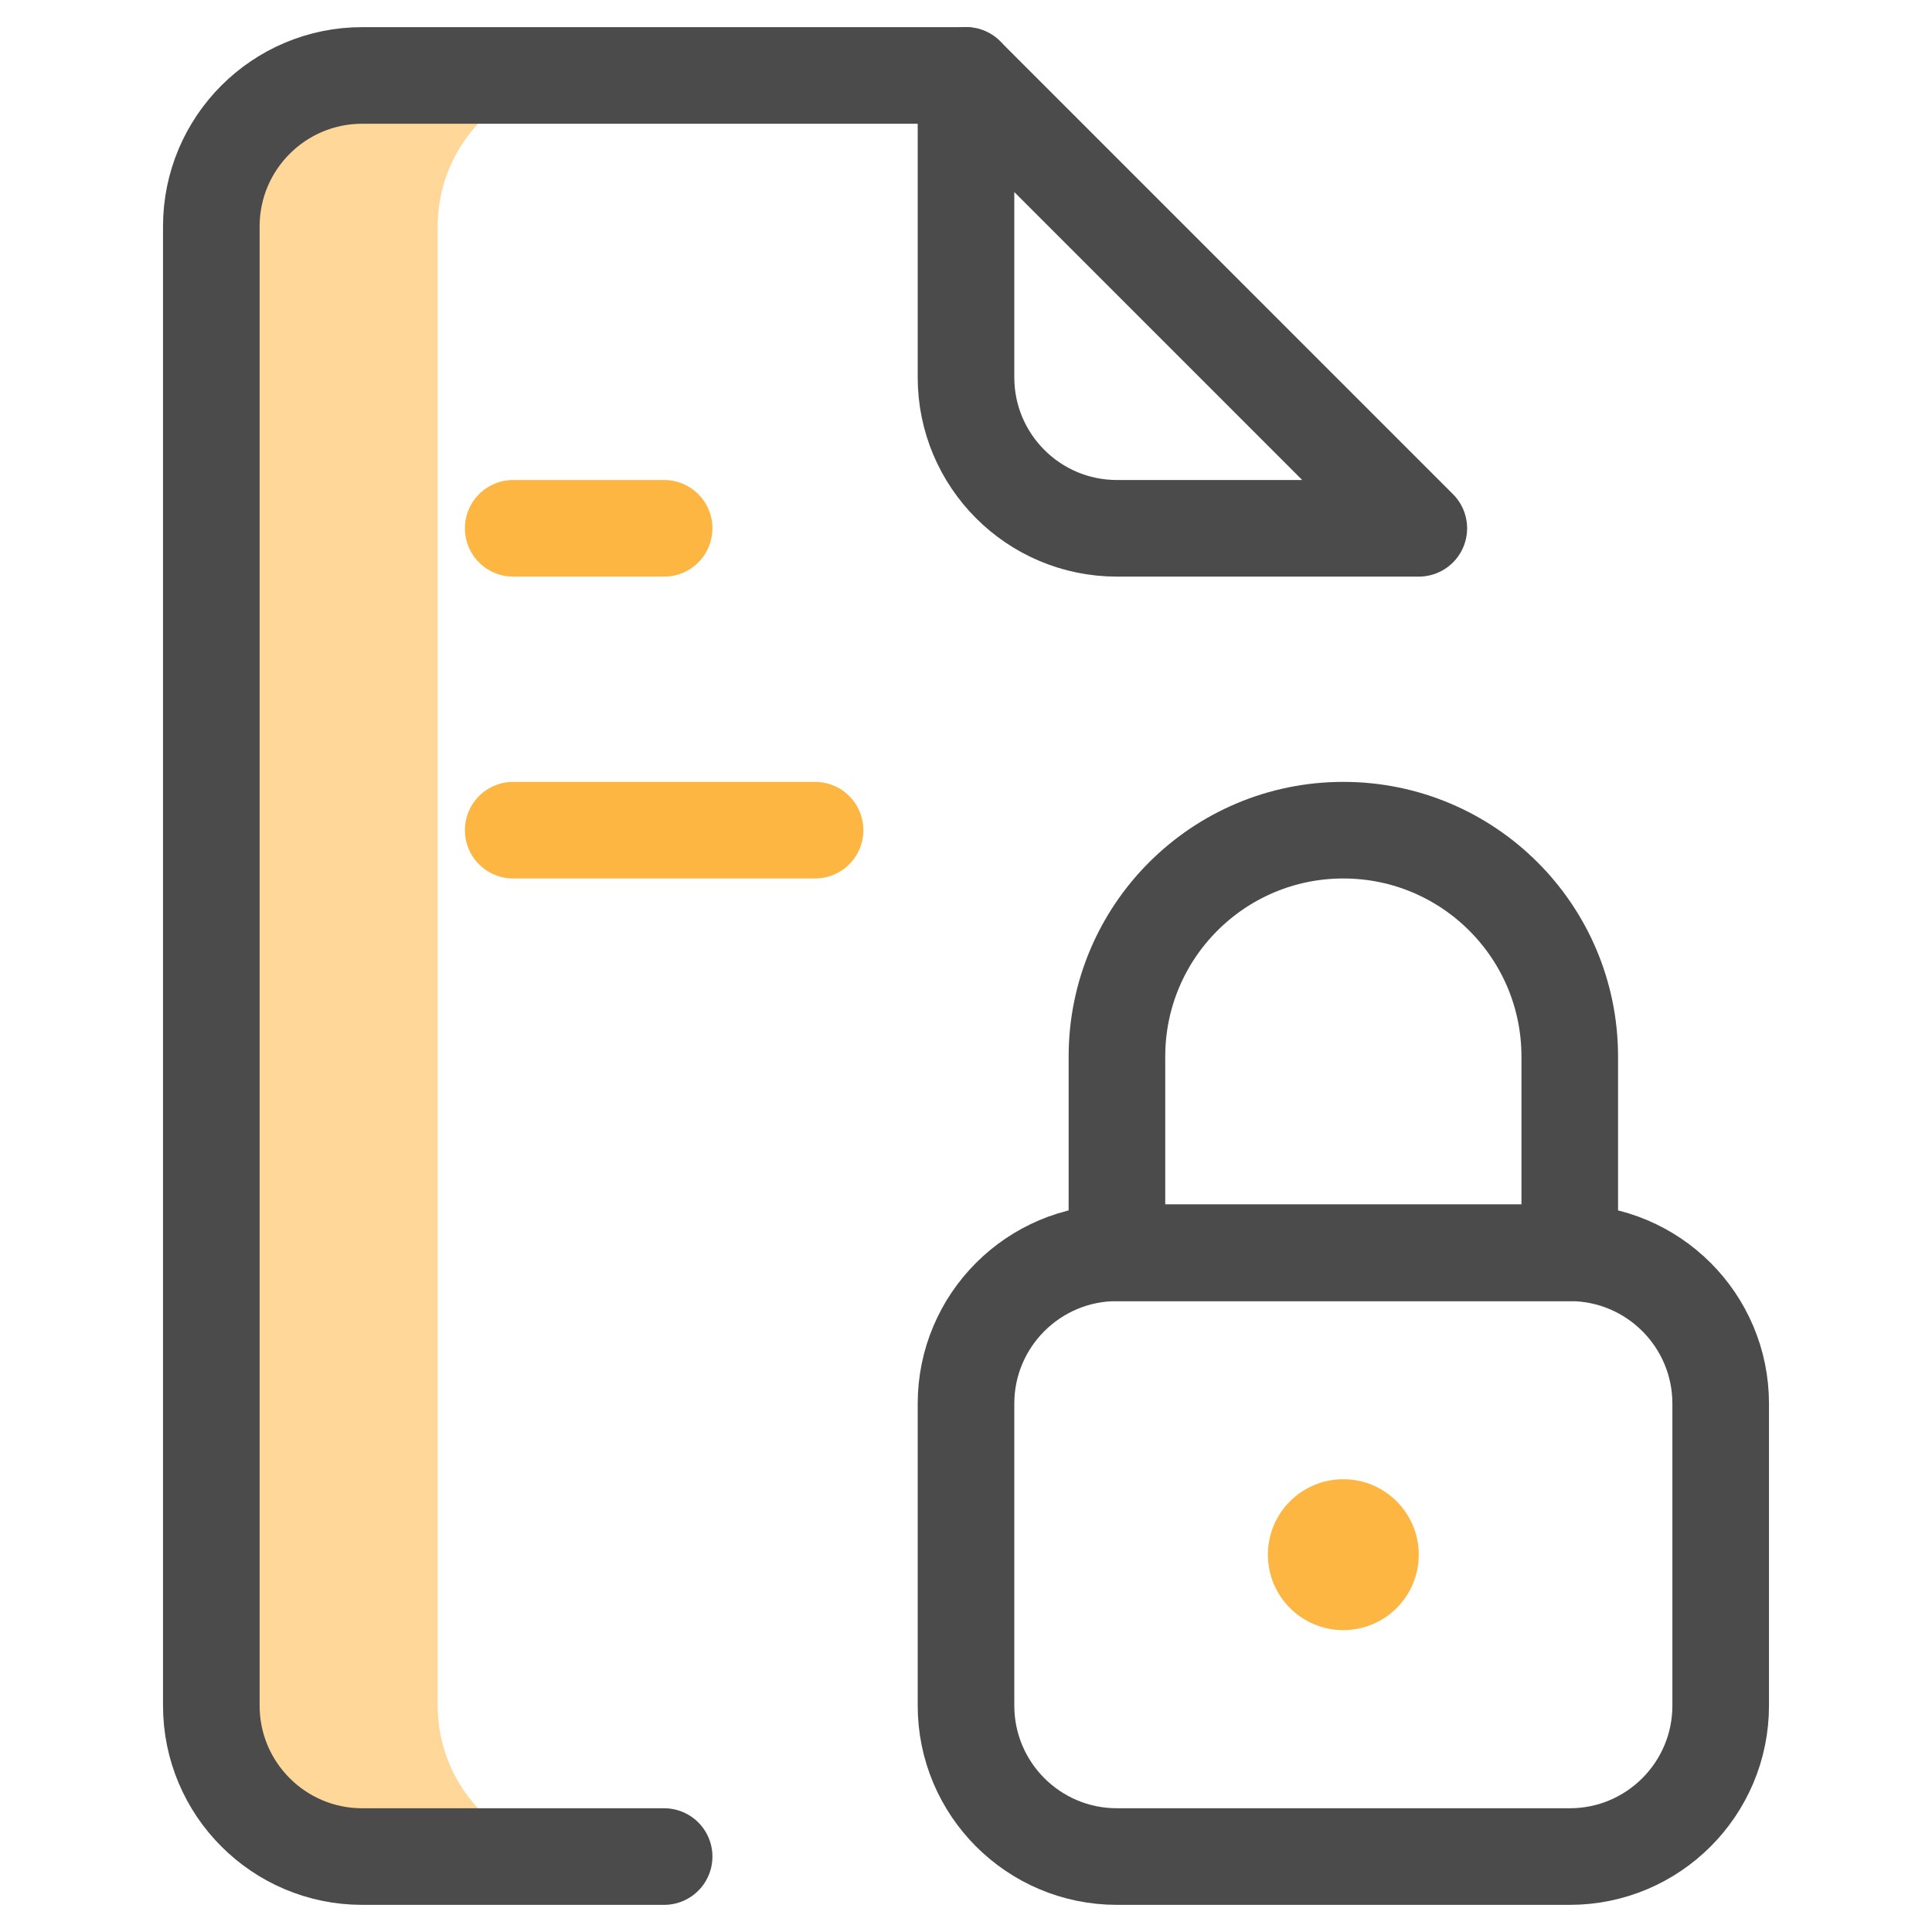 <svg xmlns="http://www.w3.org/2000/svg" width="40" height="40" viewBox="0 0 40 40" fill="none"><path d="M9.062 35.312V4.688C9.062 2.962 10.462 1.562 12.188 1.562H7.5C5.774 1.562 4.375 2.962 4.375 4.688V35.312C4.375 37.038 5.774 38.438 7.5 38.438H12.188C10.462 38.438 9.062 37.038 9.062 35.312Z" fill="#FFD899"></path><path d="M20 1.562V7.812C20 9.538 21.399 10.938 23.125 10.938H29.375L20 1.562Z" stroke="#4B4B4B" stroke-width="2" stroke-miterlimit="10" stroke-linecap="round" stroke-linejoin="round"></path><path d="M20 1.562H7.5C5.774 1.562 4.375 2.962 4.375 4.688V35.312C4.375 37.038 5.774 38.438 7.5 38.438H13.75" stroke="#4B4B4B" stroke-width="2" stroke-miterlimit="10" stroke-linecap="round" stroke-linejoin="round"></path><path d="M10.625 10.938H13.75" stroke="#FDB642" stroke-width="2" stroke-miterlimit="10" stroke-linecap="round" stroke-linejoin="round"></path><path d="M10.625 17.188H16.875" stroke="#FDB642" stroke-width="2" stroke-miterlimit="10" stroke-linecap="round" stroke-linejoin="round"></path><circle cx="27.812" cy="32.188" r="1.562" fill="#FDB642"></circle><path d="M32.5 38.438H23.125C21.399 38.438 20 37.038 20 35.312V29.062C20 27.337 21.399 25.938 23.125 25.938H32.5C34.226 25.938 35.625 27.337 35.625 29.062V35.312C35.625 37.038 34.226 38.438 32.5 38.438Z" stroke="#4B4B4B" stroke-width="2" stroke-miterlimit="10" stroke-linecap="round" stroke-linejoin="round"></path><path d="M32.5 25.938H23.125V21.875C23.125 19.286 25.224 17.188 27.812 17.188C30.401 17.188 32.5 19.286 32.5 21.875V25.938Z" stroke="#4B4B4B" stroke-width="2" stroke-miterlimit="10" stroke-linecap="round" stroke-linejoin="round"></path></svg>